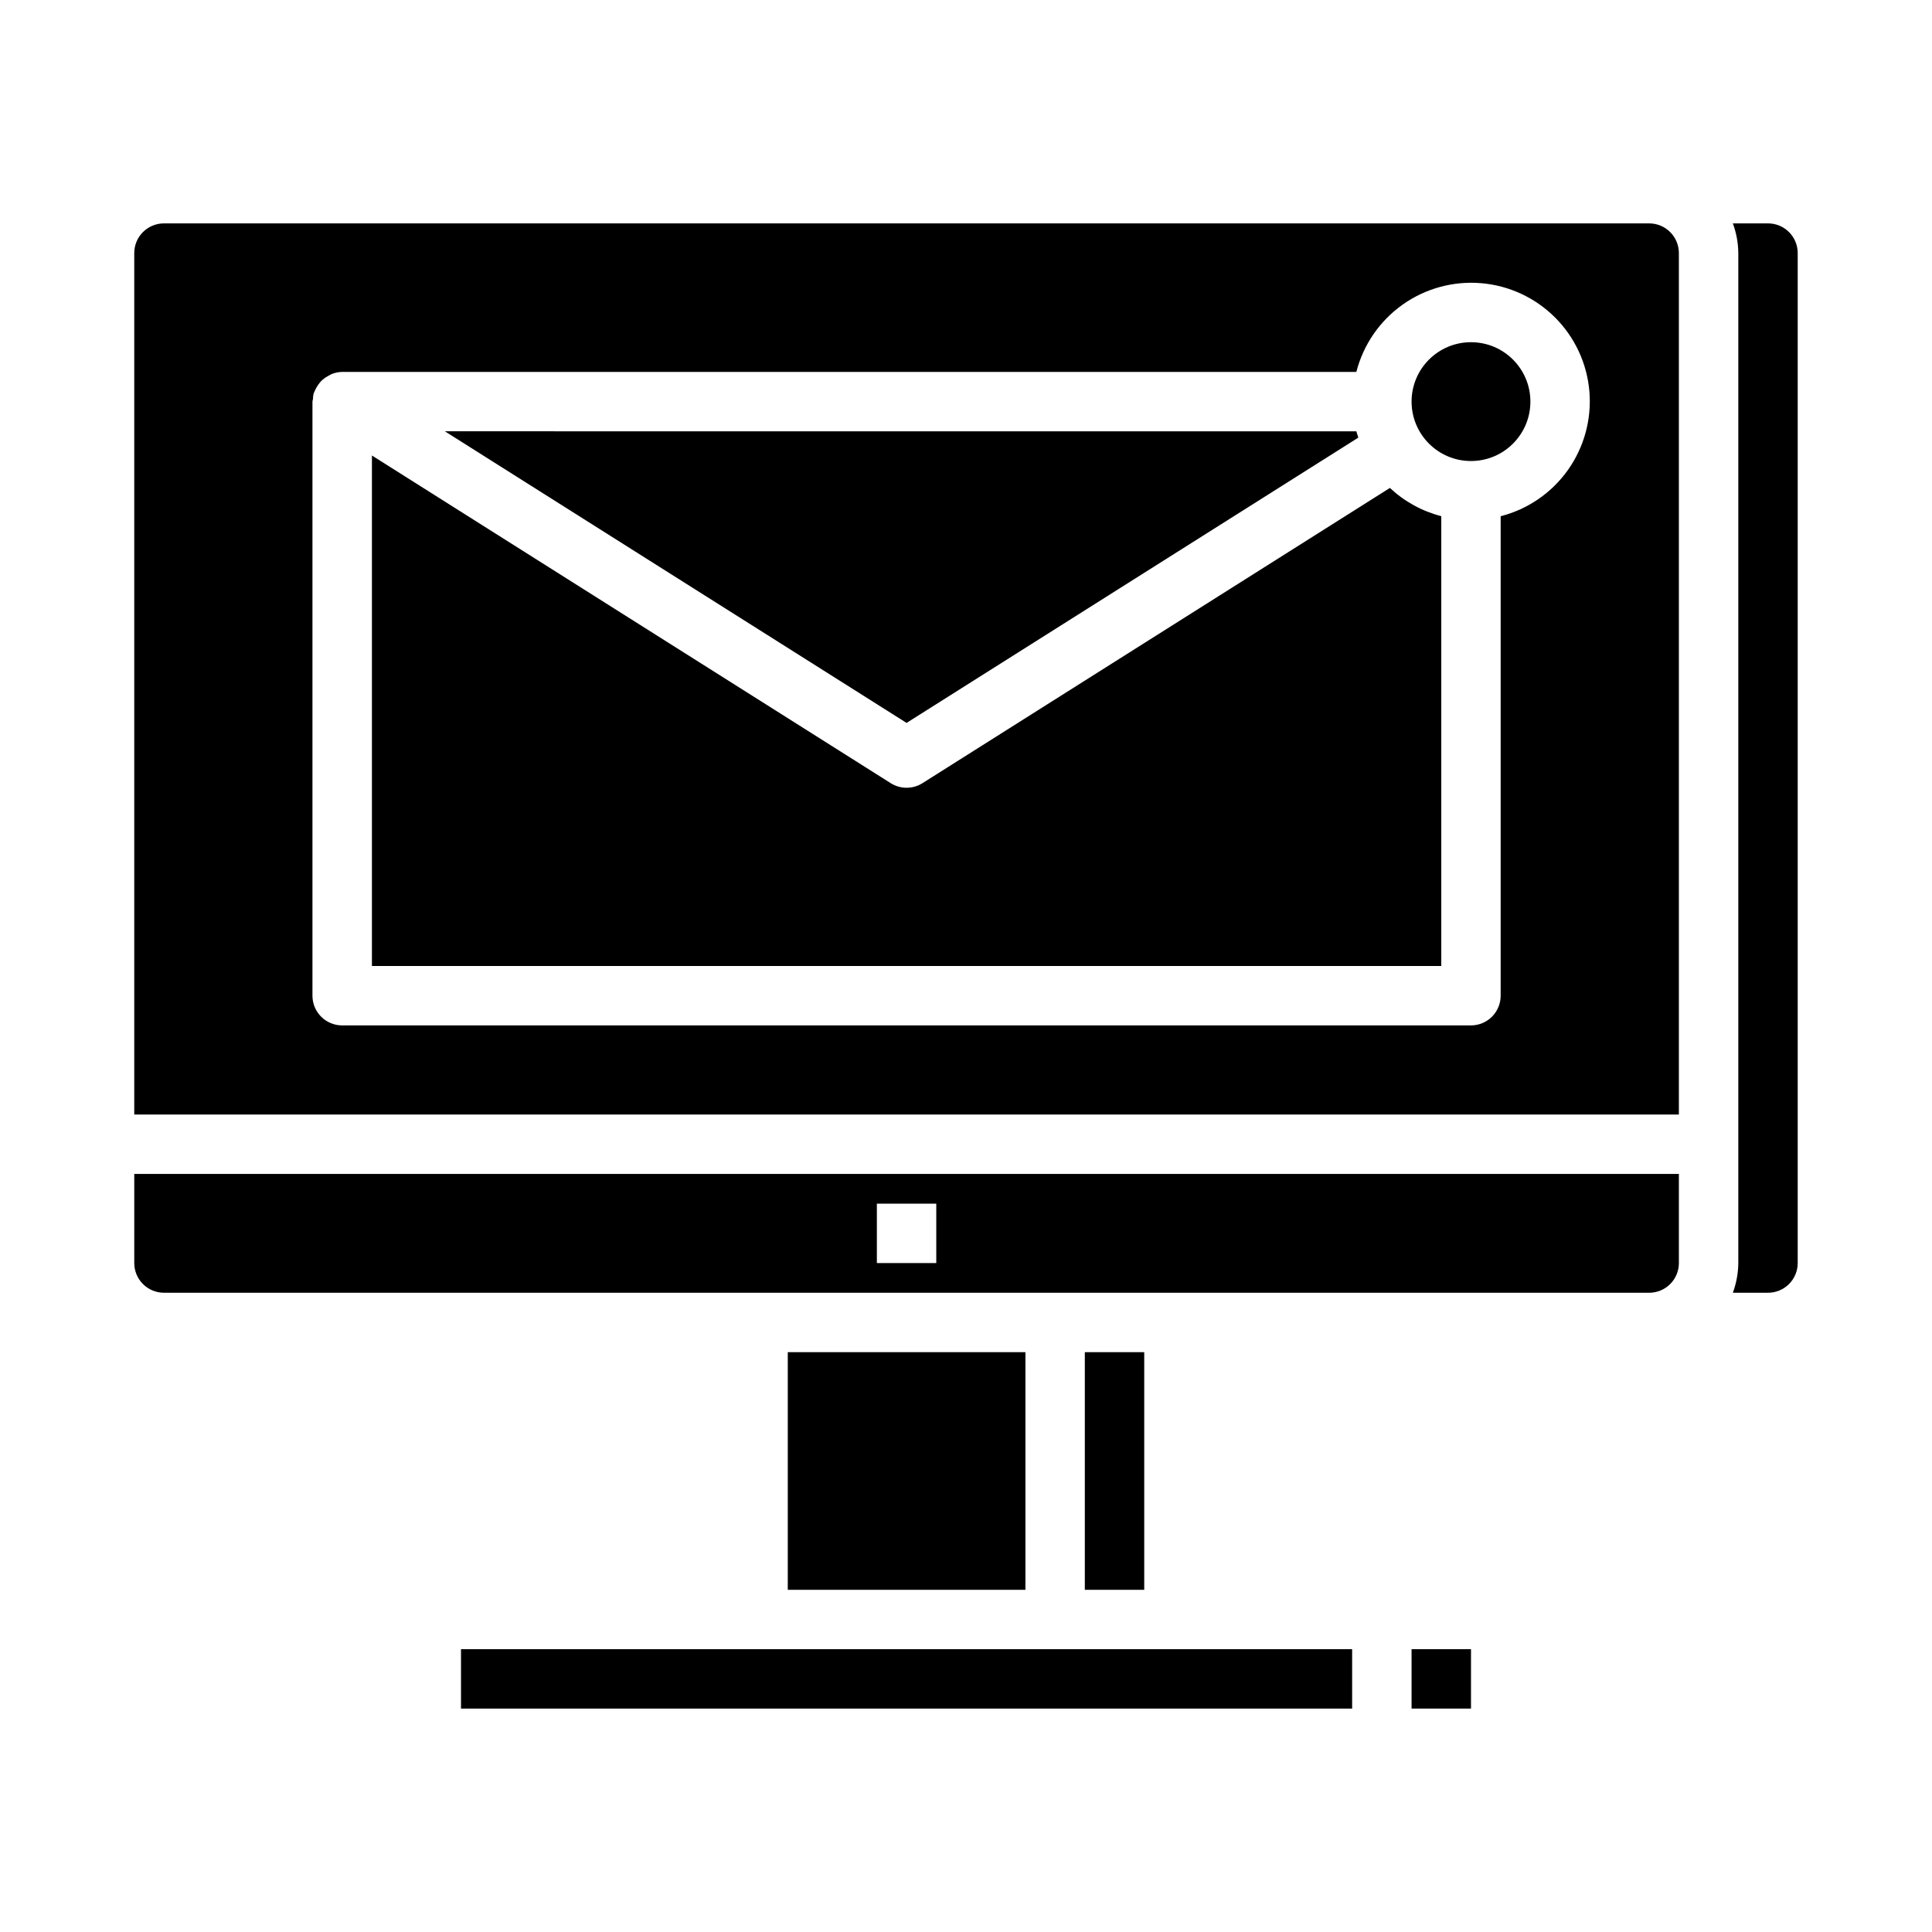 <?xml version="1.0" encoding="UTF-8"?>
<!-- Uploaded to: ICON Repo, www.svgrepo.com, Generator: ICON Repo Mixer Tools -->
<svg fill="#000000" width="800px" height="800px" version="1.1" viewBox="144 144 512 512" xmlns="http://www.w3.org/2000/svg">
 <g>
  <path d="m179.58 478.72c0 2.086 0.828 4.09 2.305 5.566 1.477 1.477 3.481 2.305 5.566 2.305h393.6c2.09 0 4.09-0.828 5.566-2.305 1.477-1.477 2.305-3.481 2.305-5.566v-23.617h-409.34zm196.8-15.742h15.742v15.742h-15.742z"/>
  <path d="m503.97 259.97c-0.18-0.559-0.371-1.102-0.52-1.668l-241.56-0.004 122.36 77.281z"/>
  <path d="m518.08 581.05h15.75v15.742h-15.75z"/>
  <path d="m352.77 502.34h62.977v62.977h-62.977z"/>
  <path d="m423.61 581.05h-157.44v15.746h236.16v-15.746z"/>
  <path d="m431.49 502.34h15.742v62.977h-15.742z"/>
  <path d="m612.54 203.2h-9.32c0.934 2.519 1.422 5.184 1.449 7.871v267.65c-0.027 2.688-0.516 5.352-1.449 7.871h9.32c2.09 0 4.09-0.828 5.566-2.305 1.477-1.477 2.305-3.481 2.305-5.566v-267.65c0-2.09-0.828-4.09-2.305-5.566-1.477-1.477-3.477-2.305-5.566-2.305z"/>
  <path d="m581.05 203.2h-393.6c-4.348 0-7.871 3.523-7.871 7.871v228.29h409.34v-228.29c0-2.09-0.828-4.09-2.305-5.566-1.477-1.477-3.477-2.305-5.566-2.305zm-39.359 77.602v127.07c0 2.086-0.828 4.09-2.305 5.566s-3.481 2.305-5.566 2.305h-299.14c-4.348 0-7.875-3.523-7.875-7.871v-157.44c0-0.211 0.102-0.395 0.117-0.598h0.004c0.012-0.531 0.078-1.059 0.195-1.574 0.047-0.172 0.164-0.309 0.219-0.473 0.133-0.328 0.285-0.652 0.457-0.961 0.277-0.527 0.609-1.023 1-1.473 0.215-0.262 0.449-0.508 0.703-0.73 0.48-0.414 1.008-0.77 1.574-1.055 0.254-0.156 0.516-0.297 0.785-0.426 0.895-0.367 1.852-0.562 2.82-0.582h268.77c1.844-7.195 6.176-13.504 12.23-17.809 6.051-4.305 13.434-6.328 20.836-5.707 7.402 0.621 14.344 3.844 19.594 9.094 5.254 5.254 8.477 12.195 9.098 19.598 0.617 7.402-1.402 14.785-5.707 20.836-4.305 6.055-10.613 10.387-17.809 12.23z"/>
  <path d="m549.57 250.43c0 8.695-7.047 15.746-15.742 15.746-8.695 0-15.746-7.051-15.746-15.746 0-8.695 7.051-15.742 15.746-15.742 8.695 0 15.742 7.047 15.742 15.742"/>
  <path d="m388.46 351.55c-2.566 1.621-5.84 1.621-8.406 0l-137.49-86.836v135.28h283.39v-119.2c-5.094-1.312-9.777-3.887-13.617-7.488z"/>
 </g>
</svg>